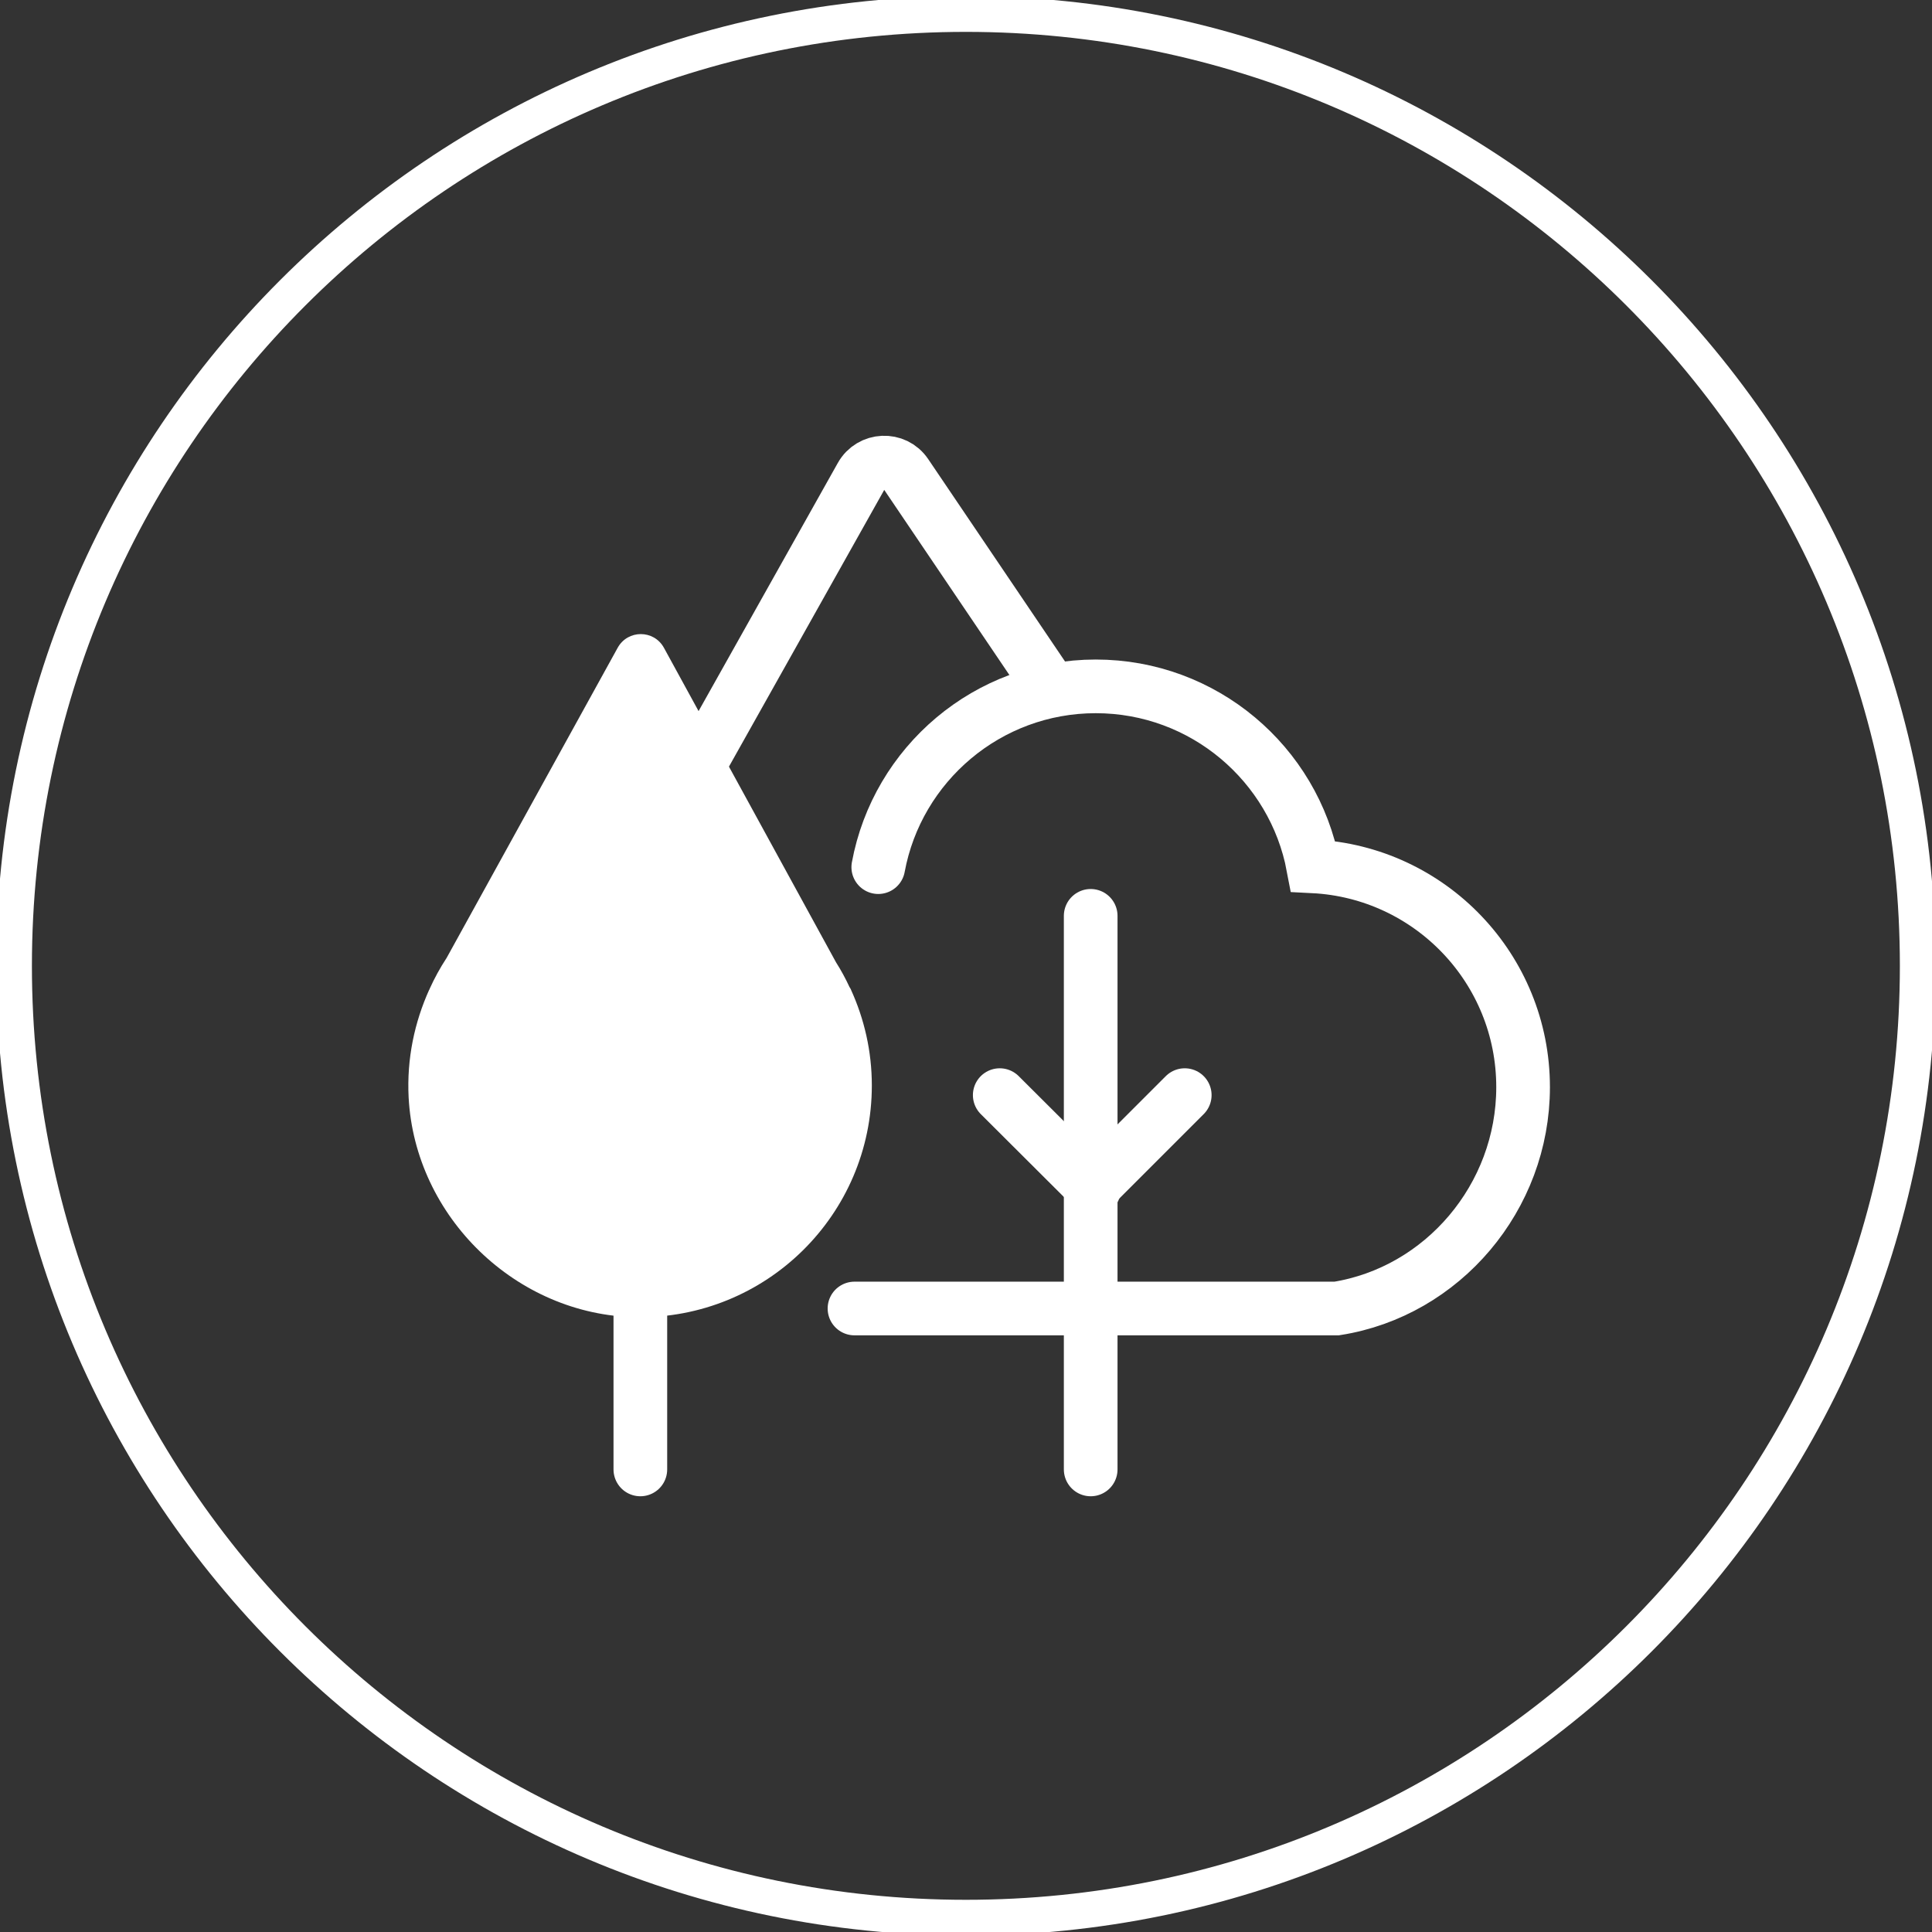 <svg width="54" height="54" viewBox="0 0 54 54" fill="none" xmlns="http://www.w3.org/2000/svg">
<rect x="0" y="0" width="54" height="54" fill="#333333" stroke="none"/>
<g clip-path="url(#clip0_198_292)">
<path d="M23.789 27.663L23.742 27.585C23.633 27.35 23.507 27.116 23.367 26.897L18.556 18.104C18.274 17.596 17.547 17.596 17.265 18.104L12.485 26.771C12.305 27.045 12.141 27.343 12.008 27.64V27.655H12C11.586 28.571 11.367 29.588 11.421 30.667C11.594 34.015 14.433 36.761 17.781 36.816C21.411 36.871 24.368 33.953 24.368 30.339C24.368 29.384 24.157 28.477 23.781 27.655L23.789 27.663Z" fill="white"/>
<path d="M23.883 36.573H37.361C40.318 36.104 42.571 33.468 42.571 30.386C42.571 27.077 39.974 24.378 36.704 24.214C36.164 21.351 33.645 19.184 30.626 19.184C27.606 19.184 25.08 21.358 24.548 24.237" stroke="white" stroke-width="1.5" stroke-miterlimit="10" stroke-linecap="round"/>
<path d="M30.485 25.598V41.071" stroke="white" stroke-width="1.5" stroke-miterlimit="10" stroke-linecap="round"/>
<path d="M17.898 25.598V41.071" stroke="white" stroke-width="1.5" stroke-miterlimit="10" stroke-linecap="round"/>
<path d="M27.943 30.609L30.58 33.238" stroke="white" stroke-width="1.5" stroke-miterlimit="10" stroke-linecap="round"/>
<path d="M33.114 30.609L30.485 33.238" stroke="white" stroke-width="1.5" stroke-miterlimit="10" stroke-linecap="round"/>
<path d="M19.26 21.881L24.071 13.307C24.337 12.83 25.017 12.798 25.322 13.252L29.257 19.072" stroke="white" stroke-width="1.5" stroke-miterlimit="10"/>
<path d="M26.997 53.6C41.69 53.6 53.602 41.689 53.602 26.996C53.602 12.302 41.69 0.391 26.997 0.391C12.303 0.391 0.392 12.302 0.392 26.996C0.392 41.689 12.303 53.6 26.997 53.6Z" stroke="white" stroke-miterlimit="10"/>
</g>
<defs>
<clipPath id="clip0_198_292">
<rect width="54" height="54" fill="white"/>
</clipPath>
</defs>
</svg>
